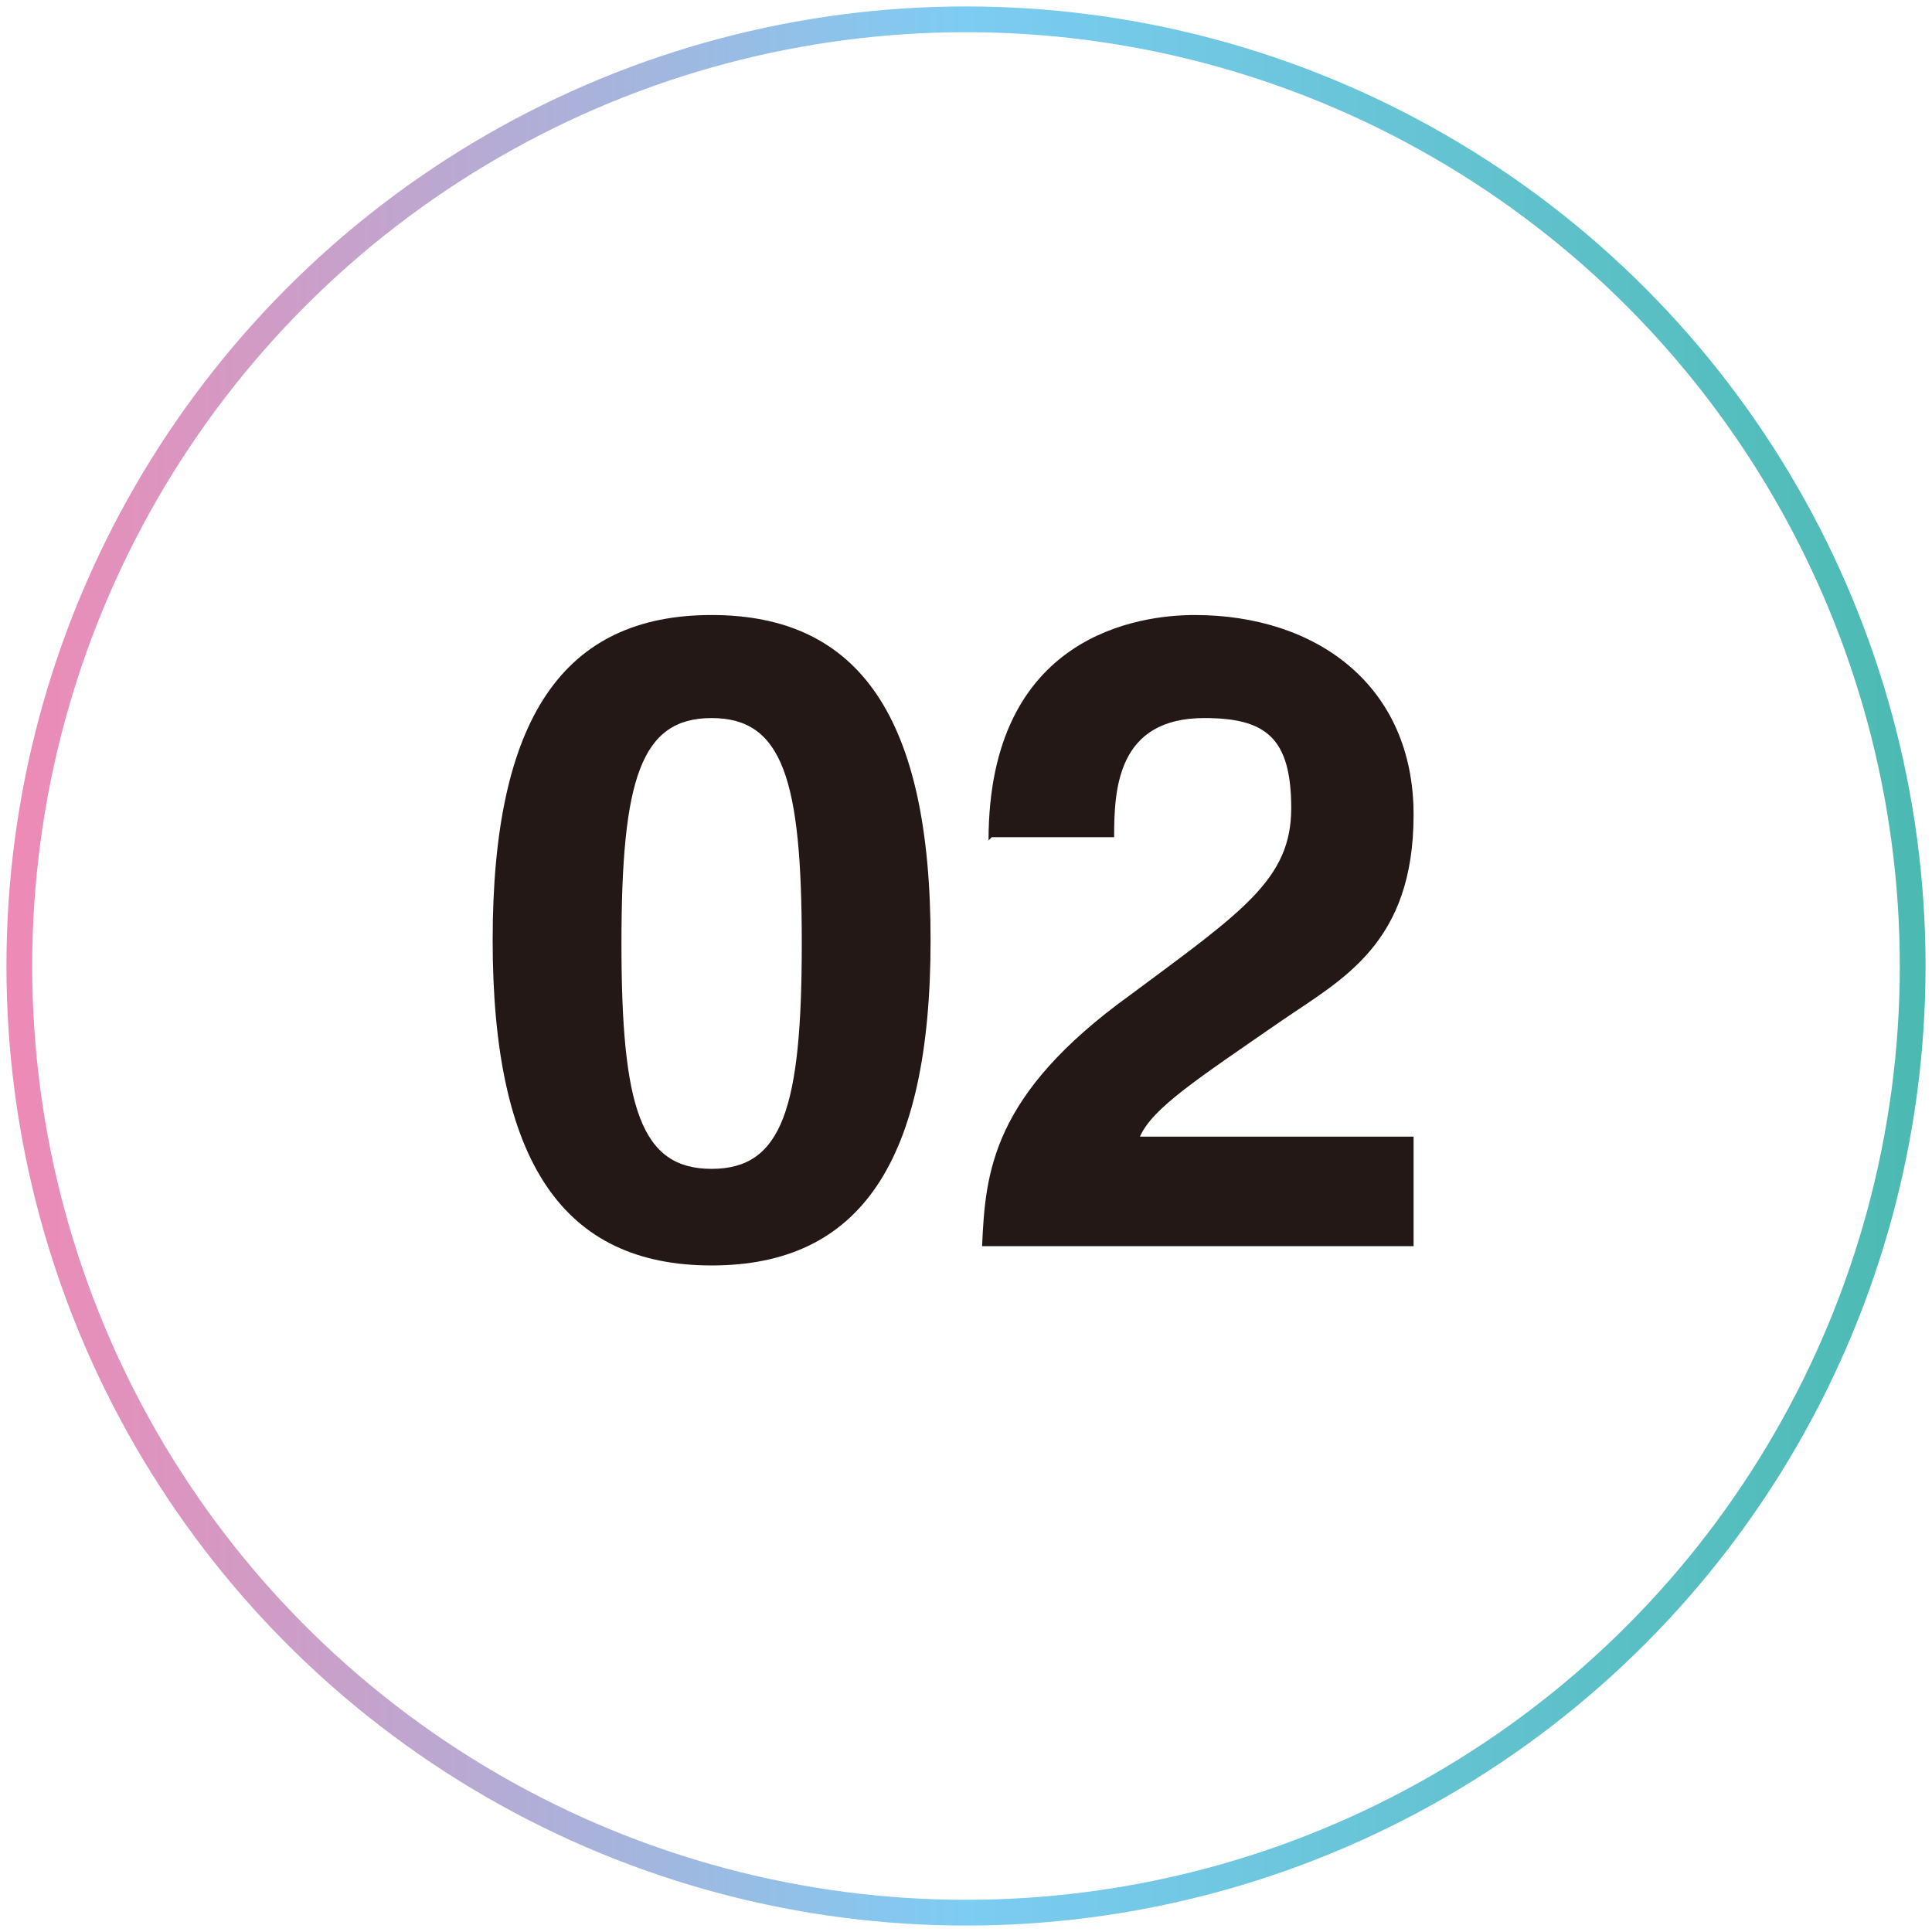 <?xml version="1.0" encoding="UTF-8"?>
<svg xmlns="http://www.w3.org/2000/svg" version="1.1" xmlns:xlink="http://www.w3.org/1999/xlink" viewBox="0 0 60 60">
  <defs>
    <style>
      .cls-1 {
        fill: #231815;
      }

      .cls-2 {
        fill: none;
        stroke: url(#_新規グラデーションスウォッチ_2);
        stroke-width: .8px;
      }
    </style>
    <linearGradient id="_新規グラデーションスウォッチ_2" data-name="新規グラデーションスウォッチ 2" x1=".3" y1="30" x2="59.7" y2="30" gradientUnits="userSpaceOnUse">
      <stop offset="0" stop-color="#ee8ab5"/>
      <stop offset=".5" stop-color="#7dccf3"/>
      <stop offset="1" stop-color="#4bbab1"/>
    </linearGradient>
  </defs>
  <!-- Generator: Adobe Illustrator 28.7.5, SVG Export Plug-In . SVG Version: 1.2.0 Build 176)  -->
  <g>
    <g id="_レイヤー_2" data-name="レイヤー_2">
      <g>
        <circle class="cls-2" cx="30" cy="30" r="29.4"/>
        <g>
          <path class="cls-1" d="M22.1,19.1c4.6,0,6.8,3.2,6.8,10.1s-2.2,10.1-6.8,10.1-6.8-3.2-6.8-10.1,2.2-10.1,6.8-10.1ZM22.1,36.3c2.2,0,2.8-1.9,2.8-7s-.6-7-2.8-7-2.8,1.9-2.8,7,.6,7,2.8,7Z"/>
          <path class="cls-1" d="M30.7,26.1c0-6.4,4.7-7,6.4-7,3.8,0,6.8,2.2,6.8,6.2s-2.2,5.1-4.1,6.4c-2.6,1.8-4,2.7-4.4,3.6h8.5v3.4h-13.4c.1-2.3.3-4.7,4.6-7.8,3.5-2.6,5-3.6,5-5.8s-.8-2.8-2.7-2.8c-2.7,0-2.8,2.2-2.8,3.7h-3.8Z"/>
        </g>
      </g>
    </g>
  </g>
</svg>